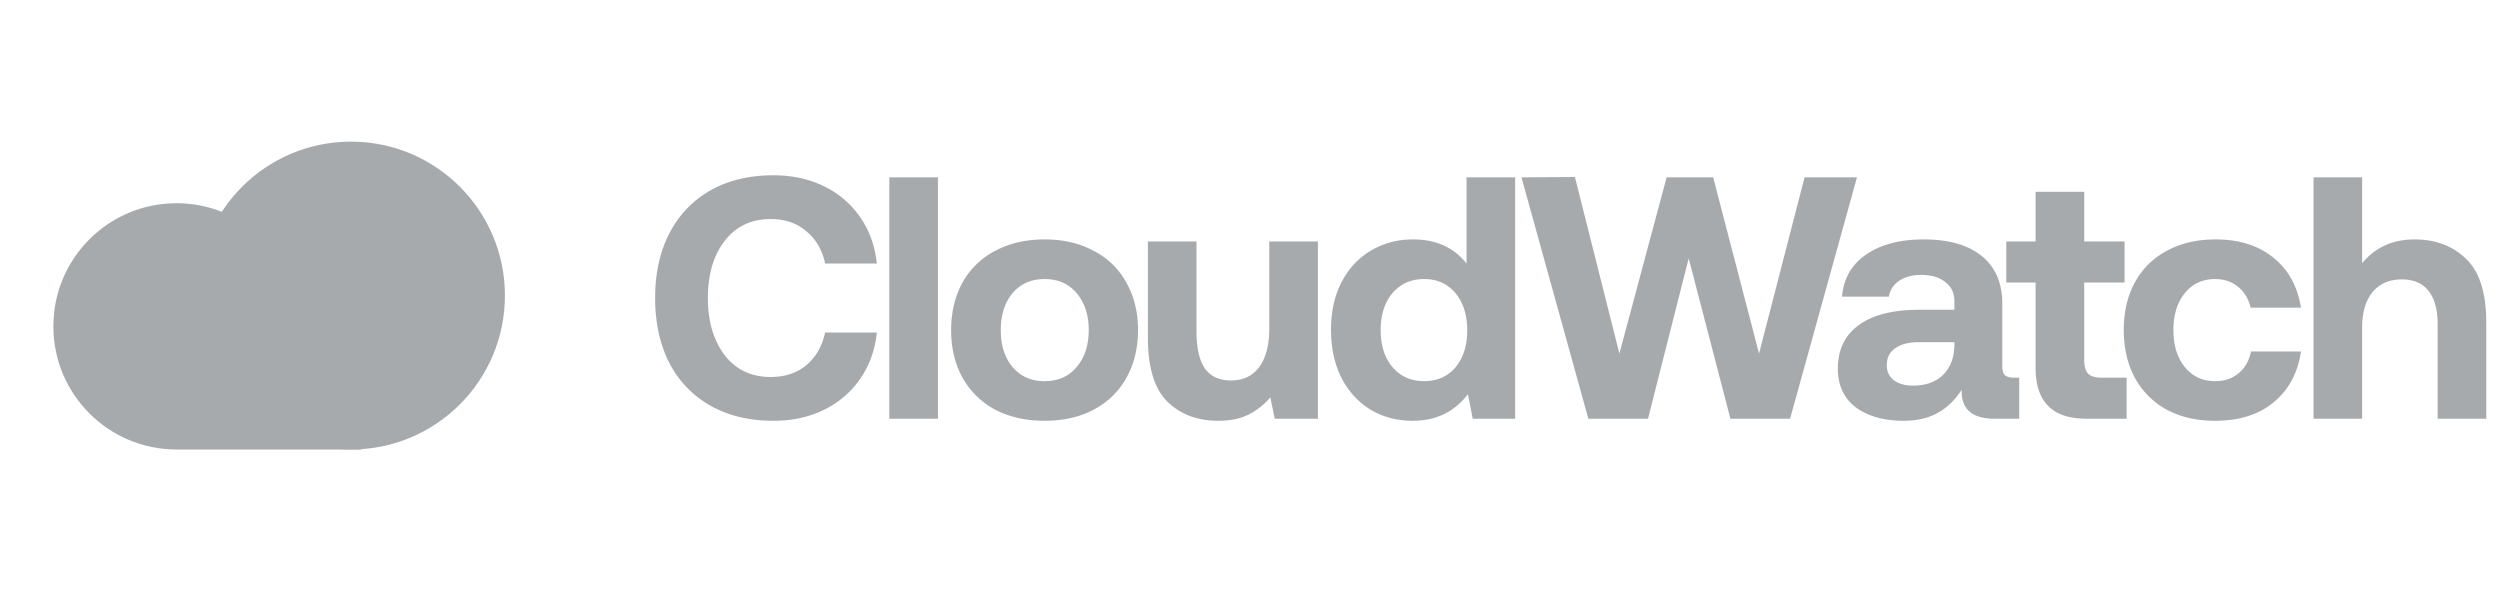 <svg xmlns="http://www.w3.org/2000/svg" width="203" height="48" fill="none"><path fill="#A7AAAC" d="M24.299 25.667c-.424-5.133-4.724-9.167-9.966-9.167-5.523 0-10 4.477-10 10s4.477 10 10 10h15V25.667h-5.034Z"/><circle cx="28.5" cy="24" r="12.5" fill="#A7AAAC"/><path fill="#A7AAAC" d="M53.196 24.2c0-1.997.383-3.742 1.148-5.236.784-1.512 1.895-2.678 3.332-3.5 1.456-.82 3.164-1.232 5.124-1.232 1.531 0 2.903.3 4.116.896a7.563 7.563 0 0 1 2.94 2.52c.747 1.083 1.195 2.334 1.344 3.752H67c-.242-1.12-.756-1.997-1.54-2.632-.765-.653-1.726-.98-2.884-.98-1.568 0-2.809.588-3.724 1.764-.914 1.176-1.372 2.726-1.372 4.648 0 1.904.458 3.454 1.372 4.648.915 1.176 2.156 1.764 3.724 1.764 1.158 0 2.119-.317 2.884-.952.784-.653 1.298-1.54 1.54-2.66h4.2c-.149 1.42-.597 2.67-1.344 3.752a7.56 7.56 0 0 1-2.94 2.52c-1.213.598-2.585.896-4.116.896-1.96 0-3.668-.41-5.124-1.232-1.437-.82-2.548-1.978-3.332-3.472-.765-1.512-1.148-3.266-1.148-5.264Zm19.016-9.8h3.948V34h-3.948V14.4ZM84.82 34.168c-1.512 0-2.847-.298-4.004-.896a6.614 6.614 0 0 1-2.66-2.604c-.616-1.12-.924-2.408-.924-3.864s.308-2.744.924-3.864a6.43 6.43 0 0 1 2.66-2.576c1.157-.616 2.492-.924 4.004-.924 1.512 0 2.837.308 3.976.924a6.219 6.219 0 0 1 2.66 2.576c.634 1.12.952 2.408.952 3.864 0 1.475-.318 2.772-.952 3.892-.616 1.102-1.503 1.96-2.66 2.576-1.139.598-2.464.896-3.976.896Zm0-3.22c1.101 0 1.969-.382 2.604-1.148.653-.765.98-1.764.98-2.996s-.327-2.23-.98-2.996c-.635-.765-1.503-1.148-2.604-1.148-1.083 0-1.951.383-2.604 1.148-.635.766-.952 1.764-.952 2.996s.317 2.231.952 2.996c.653.766 1.521 1.148 2.604 1.148Zm22.193-11.34V34h-3.5l-.364-1.736a5.525 5.525 0 0 1-1.764 1.4c-.672.336-1.494.504-2.464.504-1.68 0-3.052-.513-4.116-1.54-1.064-1.045-1.596-2.78-1.596-5.208v-7.812h3.948v7.336c0 1.307.224 2.296.672 2.968.466.654 1.176.98 2.128.98.989 0 1.754-.364 2.296-1.092.541-.746.812-1.782.812-3.108v-7.084h3.948ZM123.03 14.4V34h-3.444l-.392-1.988c-1.102 1.438-2.595 2.156-4.48 2.156-1.27 0-2.408-.298-3.416-.896-1.008-.616-1.802-1.484-2.38-2.604-.56-1.12-.84-2.417-.84-3.892 0-1.456.28-2.734.84-3.836.578-1.12 1.372-1.978 2.38-2.576 1.026-.616 2.174-.924 3.444-.924 1.866 0 3.313.654 4.34 1.96v-7h3.948Zm-7.392 16.548c1.064 0 1.913-.373 2.548-1.12.634-.765.952-1.764.952-2.996 0-1.25-.318-2.258-.952-3.024-.635-.765-1.484-1.148-2.548-1.148s-1.923.383-2.576 1.148c-.635.766-.952 1.764-.952 2.996s.317 2.231.952 2.996c.653.766 1.512 1.148 2.576 1.148Zm7.904-16.548 4.34-.028 3.612 14.336L135.33 14.4h3.78l3.724 14.308L146.53 14.4h4.256L145.354 34h-4.844l-3.388-13.02L133.818 34h-4.844l-5.432-19.6Zm40.418 16.268V34h-2.016c-1.811 0-2.697-.784-2.66-2.352-.523.822-1.167 1.447-1.932 1.876-.765.43-1.689.644-2.772.644-1.605 0-2.903-.364-3.892-1.092-.971-.746-1.456-1.792-1.456-3.136 0-1.53.56-2.706 1.68-3.528 1.139-.84 2.781-1.26 4.928-1.26h2.856v-.7c0-.653-.243-1.166-.728-1.54-.485-.392-1.139-.588-1.96-.588-.728 0-1.325.16-1.792.476a1.891 1.891 0 0 0-.84 1.288h-3.808c.131-1.474.784-2.613 1.96-3.416 1.176-.82 2.735-1.232 4.676-1.232 2.035 0 3.603.448 4.704 1.344 1.12.896 1.68 2.194 1.68 3.892v5.068c0 .355.075.598.224.728.149.131.383.196.7.196h.448Zm-5.264-2.884h-2.884c-.821 0-1.465.168-1.932.504-.448.318-.672.775-.672 1.372 0 .504.187.906.56 1.204.392.3.915.448 1.568.448 1.027 0 1.839-.289 2.436-.868.597-.597.905-1.39.924-2.38v-.28Zm6.595-4.844h-2.38v-3.332h2.38v-4.032h3.948v4.032h3.276v3.332h-3.276v6.3c0 .504.103.868.308 1.092.224.224.588.336 1.092.336h2.044V34h-3.276c-2.744 0-4.116-1.372-4.116-4.116V22.94Z"/><path fill="#A7AAAC" d="M186.841 28.54c-.261 1.755-1.008 3.136-2.24 4.144-1.213.99-2.79 1.484-4.732 1.484-1.493 0-2.8-.298-3.92-.896a6.476 6.476 0 0 1-2.604-2.604c-.597-1.12-.896-2.408-.896-3.864 0-1.474.299-2.762.896-3.864a6.296 6.296 0 0 1 2.604-2.576c1.139-.616 2.455-.924 3.948-.924 1.923 0 3.491.495 4.704 1.484 1.213.971 1.96 2.324 2.24 4.06h-4.088c-.168-.709-.504-1.269-1.008-1.68-.504-.429-1.129-.644-1.876-.644-1.027 0-1.848.383-2.464 1.148-.616.766-.924 1.764-.924 2.996s.308 2.231.924 2.996c.616.766 1.437 1.148 2.464 1.148.765 0 1.4-.214 1.904-.644.523-.429.859-1.017 1.008-1.764h4.06Zm9.221-9.1c1.699 0 3.089.523 4.172 1.568 1.101 1.046 1.652 2.772 1.652 5.18V34h-3.948v-7.644c0-1.194-.243-2.1-.728-2.716-.485-.634-1.213-.952-2.184-.952-1.008 0-1.801.346-2.38 1.036-.56.691-.84 1.652-.84 2.884V34h-3.948V14.4h3.948v6.972c1.064-1.288 2.483-1.932 4.256-1.932Z"/></svg>